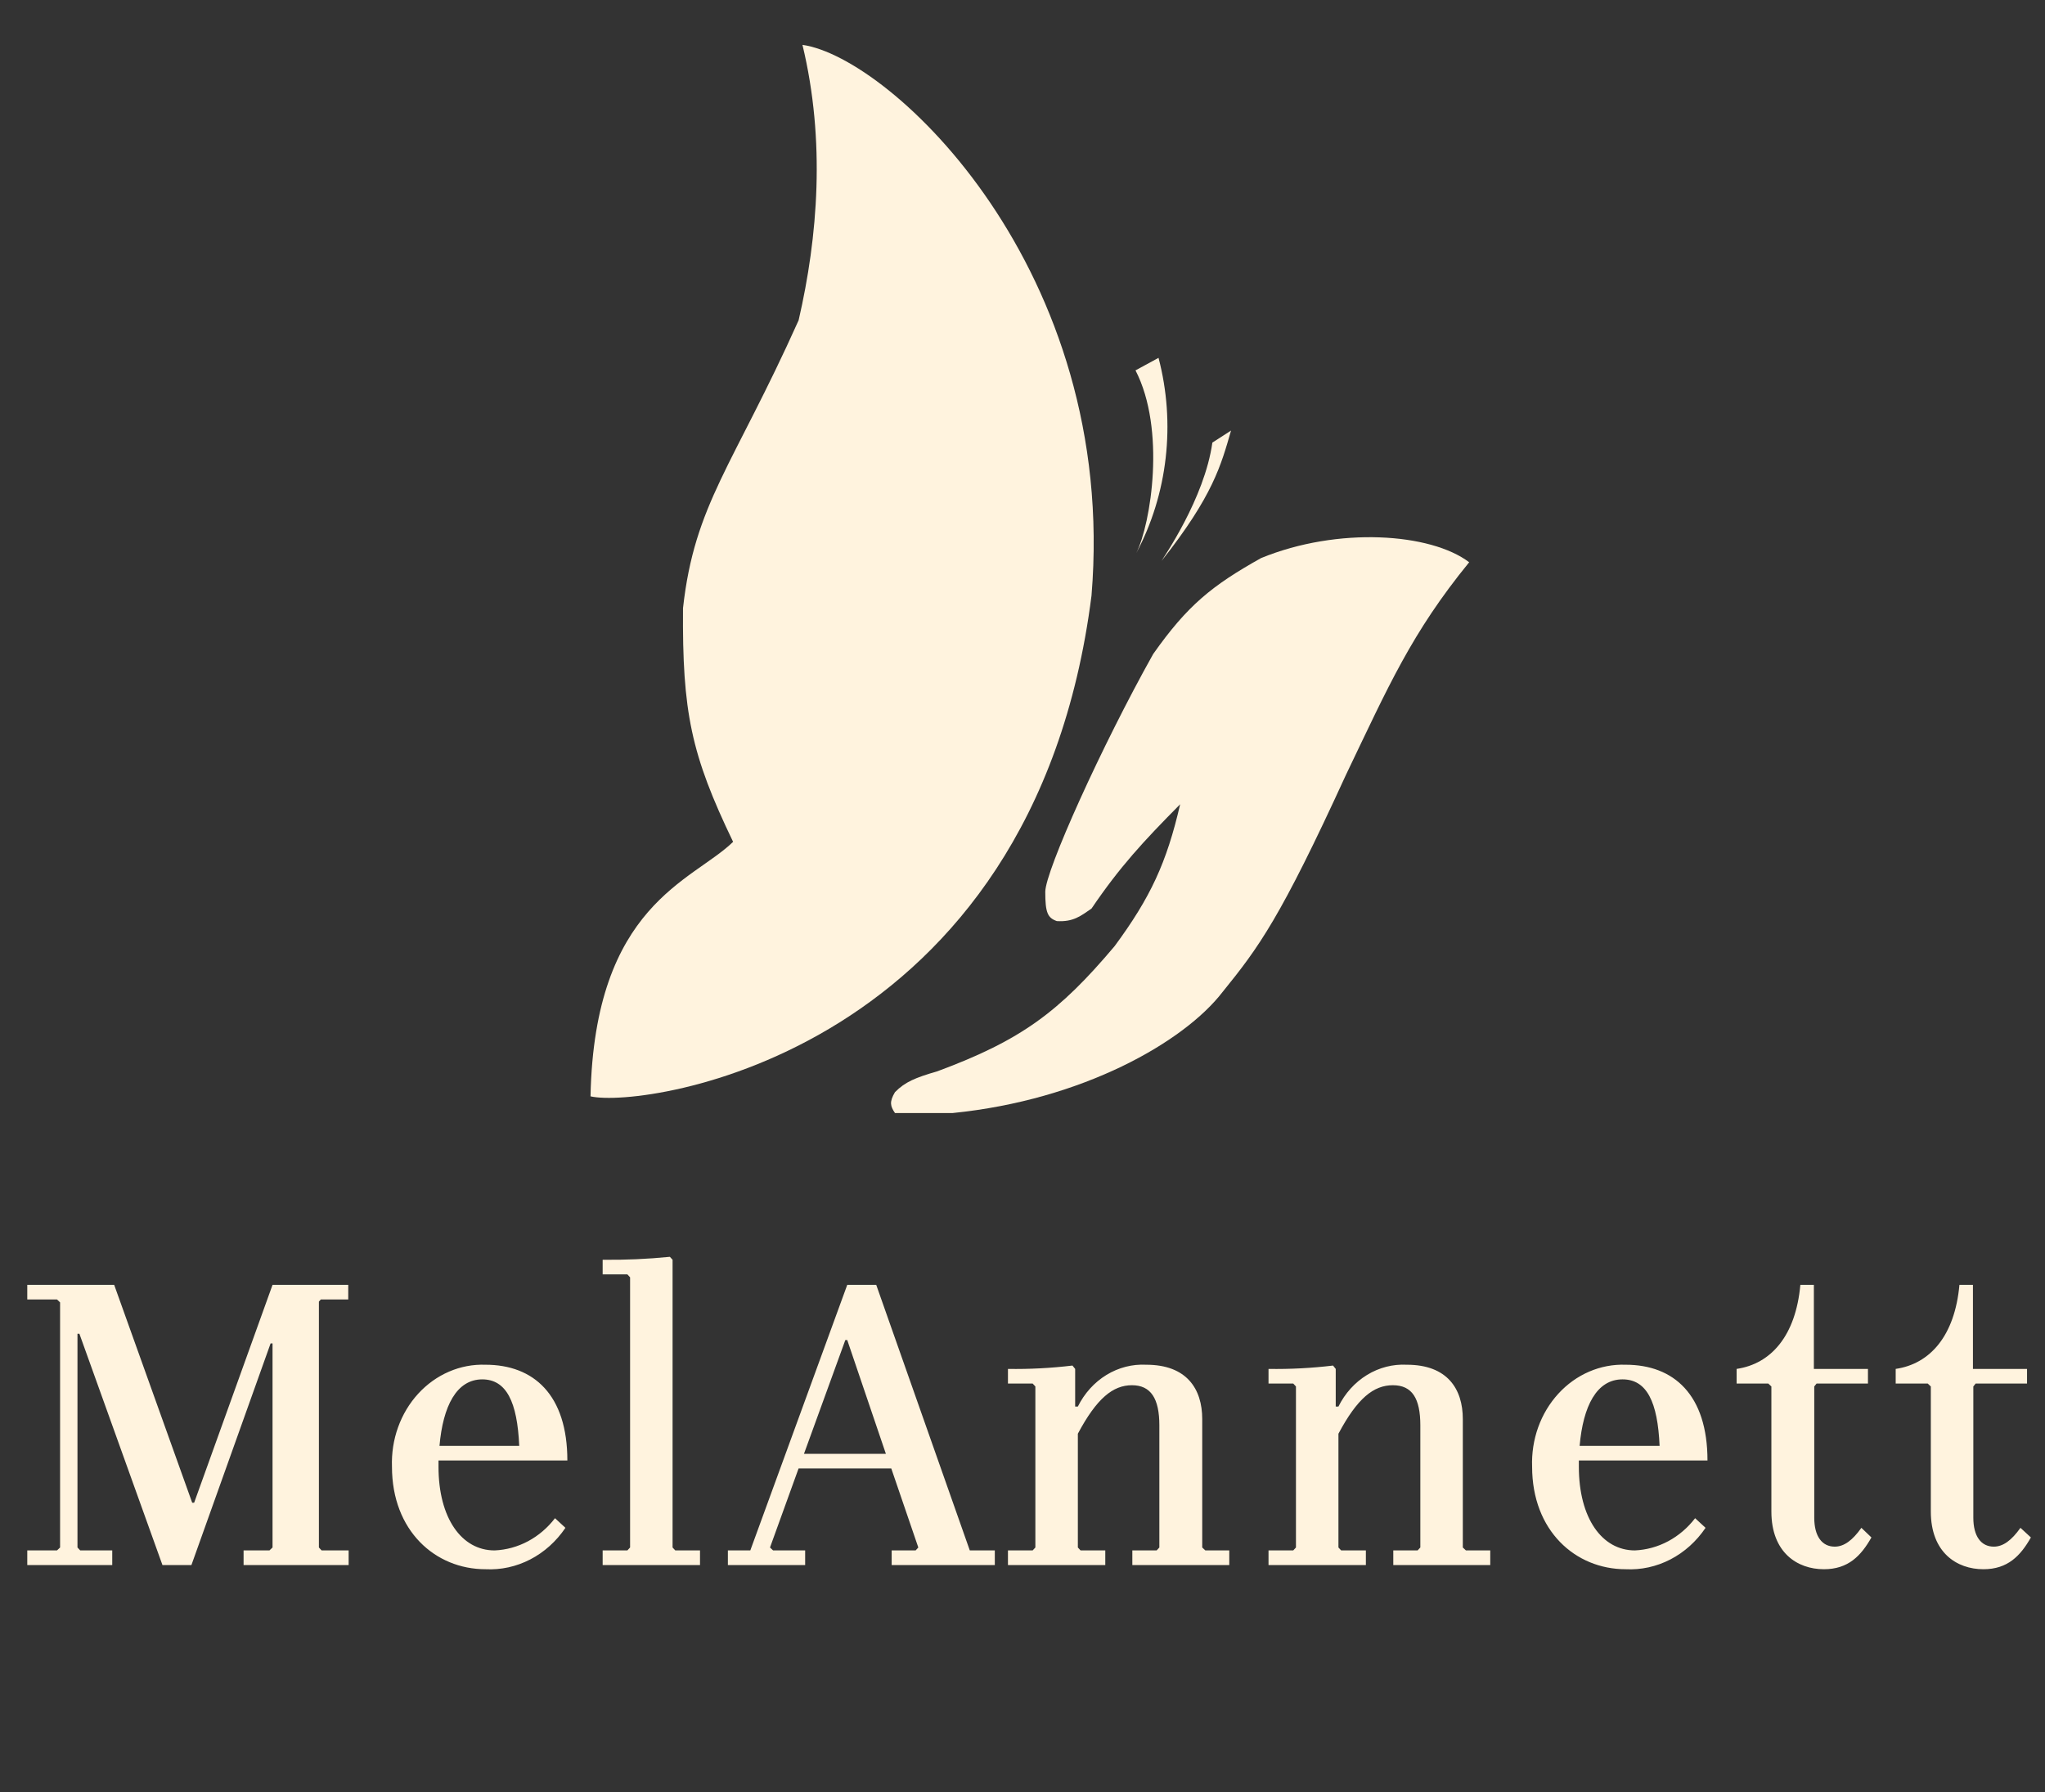 <?xml version="1.0" encoding="UTF-8"?> <svg xmlns="http://www.w3.org/2000/svg" width="89" height="78" viewBox="0 0 89 78" fill="none"><rect x="0" y="0" width="89" height="78" fill="#333333" stroke="none"/><g clip-path="url(#clip0_315_2839)"><path d="M41.465 48.446C47.117 47.878 51.529 45.358 53.206 43.179C54.785 41.231 55.722 39.962 58.573 33.735C60.435 29.851 61.424 27.56 63.94 24.473C62.263 23.201 58.237 22.918 54.883 24.291C52.743 25.489 51.678 26.351 50.187 28.468C47.937 32.486 45.491 37.912 45.491 38.82C45.491 39.728 45.594 39.951 45.994 40.092C46.713 40.136 47.038 39.867 47.503 39.547C48.733 37.734 49.75 36.633 51.361 35.007C50.774 37.551 50.069 39.067 48.51 41.181C46.092 44.051 44.432 45.281 40.794 46.63C39.845 46.906 39.393 47.088 38.95 47.538C38.698 47.964 38.747 48.149 38.95 48.446H41.465Z" fill="#FFF3DE"></path><path d="M31.905 36.642C30.073 32.835 29.692 30.997 29.725 26.471C30.228 21.931 31.905 20.296 34.757 13.94C35.595 10.307 35.931 6.13 34.924 1.953C38.782 2.498 48.677 11.76 47.503 25.926C44.968 45.87 28.048 48.265 25.7 47.72C25.867 39.366 30.149 38.358 31.905 36.642Z" fill="#FFF3DE"></path><path d="M50.42 15.576C50.792 16.991 50.898 18.472 50.731 19.932C50.565 21.392 50.13 22.8 49.452 24.075C50.091 22.791 50.745 18.689 49.418 16.121L50.42 15.576Z" fill="#FFF3DE"></path><path d="M52.763 19.265L53.576 18.741C53.141 20.24 52.802 21.571 50.551 24.416C50.619 24.285 52.424 21.702 52.763 19.265Z" fill="#FFF3DE"></path><path d="M87.932 66.501C87.545 67.047 87.175 67.32 86.772 67.32C86.217 67.32 85.881 66.865 85.881 66.064V60.348L85.982 60.221H88.218V59.584H85.864V55.925H85.276C85.074 58.146 83.998 59.365 82.502 59.584V60.221H83.897L84.031 60.348V65.791C84.031 67.575 85.158 68.303 86.318 68.303C87.377 68.303 87.932 67.721 88.386 66.92L87.932 66.501ZM81.009 66.501C80.622 67.047 80.252 67.32 79.849 67.32C79.294 67.32 78.958 66.865 78.958 66.064V60.348L79.059 60.221H81.295V59.584H78.941V55.925H78.353C78.151 58.146 77.075 59.365 75.579 59.584V60.221H76.957L77.092 60.348V65.791C77.092 67.575 78.218 68.303 79.378 68.303C80.437 68.303 80.992 67.721 81.446 66.92L81.009 66.501ZM70.613 60.039C71.672 60.039 72.143 61.022 72.227 62.933H68.747C68.898 61.204 69.487 60.039 70.613 60.039ZM71.151 67.484C69.722 67.484 68.713 66.082 68.713 63.843V63.57H74.311C74.311 60.712 72.849 59.402 70.747 59.402C70.206 59.383 69.666 59.485 69.162 59.702C68.658 59.919 68.201 60.246 67.82 60.663C67.438 61.08 67.139 61.577 66.943 62.124C66.747 62.672 66.657 63.257 66.679 63.843C66.679 66.629 68.562 68.303 70.747 68.303C71.42 68.338 72.09 68.191 72.697 67.877C73.304 67.562 73.83 67.09 74.227 66.501L73.773 66.082C73.451 66.502 73.051 66.843 72.6 67.085C72.148 67.326 71.654 67.462 71.151 67.484ZM63.798 67.484L63.663 67.357V61.768C63.663 60.457 62.991 59.402 61.226 59.402C60.621 59.37 60.021 59.524 59.495 59.846C58.968 60.168 58.536 60.645 58.25 61.222H58.132V59.584L58.015 59.438C57.083 59.55 56.145 59.599 55.207 59.584V60.221H56.283L56.401 60.348V67.357L56.283 67.484H55.207V68.121H59.444V67.484H58.368L58.25 67.357V62.405C59.074 60.858 59.78 60.294 60.62 60.294C61.461 60.294 61.814 60.876 61.814 62.041V67.357L61.696 67.484H60.637V68.121H64.857V67.484H63.798ZM52.457 67.484L52.322 67.357V61.768C52.322 60.457 51.65 59.402 49.885 59.402C49.281 59.37 48.681 59.524 48.154 59.846C47.627 60.168 47.196 60.645 46.909 61.222H46.792V59.584L46.674 59.438C45.742 59.55 44.804 59.599 43.867 59.584V60.221H44.942L45.06 60.348V67.357L44.942 67.484H43.867V68.121H48.103V67.484H47.027L46.909 67.357V62.405C47.733 60.858 48.439 60.294 49.263 60.294C50.087 60.294 50.456 60.876 50.456 62.041V67.357L50.339 67.484H49.28V68.121H53.499V67.484H52.457ZM34.99 63.279L36.789 58.328H36.873L38.554 63.279H34.99ZM42.206 67.484L38.134 55.925H36.873L32.654 67.484H31.678V68.121H35.041V67.484H33.645L33.511 67.357L34.755 63.916H38.789L39.966 67.357L39.849 67.484H38.806V68.121H43.295V67.484H42.206ZM29.389 67.484L29.271 67.357V54.833L29.153 54.705C28.181 54.802 27.205 54.845 26.228 54.833V55.47H27.304L27.422 55.597V67.357L27.304 67.484H26.228V68.121H30.465V67.484H29.389ZM20.983 60.039C22.042 60.039 22.513 61.022 22.597 62.933H19.127C19.279 61.204 19.867 60.039 20.993 60.039H20.983ZM21.521 67.484C20.092 67.484 19.084 66.082 19.084 63.843V63.57H24.692C24.692 60.712 23.229 59.402 21.128 59.402C20.586 59.383 20.046 59.485 19.543 59.702C19.039 59.919 18.582 60.246 18.2 60.663C17.818 61.08 17.52 61.577 17.324 62.124C17.127 62.672 17.038 63.257 17.059 63.843C17.059 66.629 18.942 68.303 21.128 68.303C21.8 68.338 22.47 68.191 23.077 67.877C23.685 67.562 24.21 67.09 24.608 66.501L24.154 66.082C23.832 66.502 23.432 66.843 22.98 67.085C22.528 67.326 22.035 67.462 21.531 67.484H21.521ZM13.963 56.562H15.156V55.925H11.861L8.449 65.409H8.365L4.969 55.925H1.187V56.562H2.481L2.615 56.689V67.357L2.481 67.484H1.187V68.121H4.885V67.484H3.49L3.372 67.357V58.055H3.456L7.07 68.121H8.331L11.777 58.473H11.861V67.357L11.727 67.484H10.601V68.121H15.173V67.484H13.996L13.879 67.357V56.653L13.963 56.562Z" fill="#FFF3DE"></path></g><defs><clipPath id="clip0_315_2839"><rect width="88" height="77" fill="white" transform="translate(0.727 0.914)"></rect></clipPath></defs></svg> 